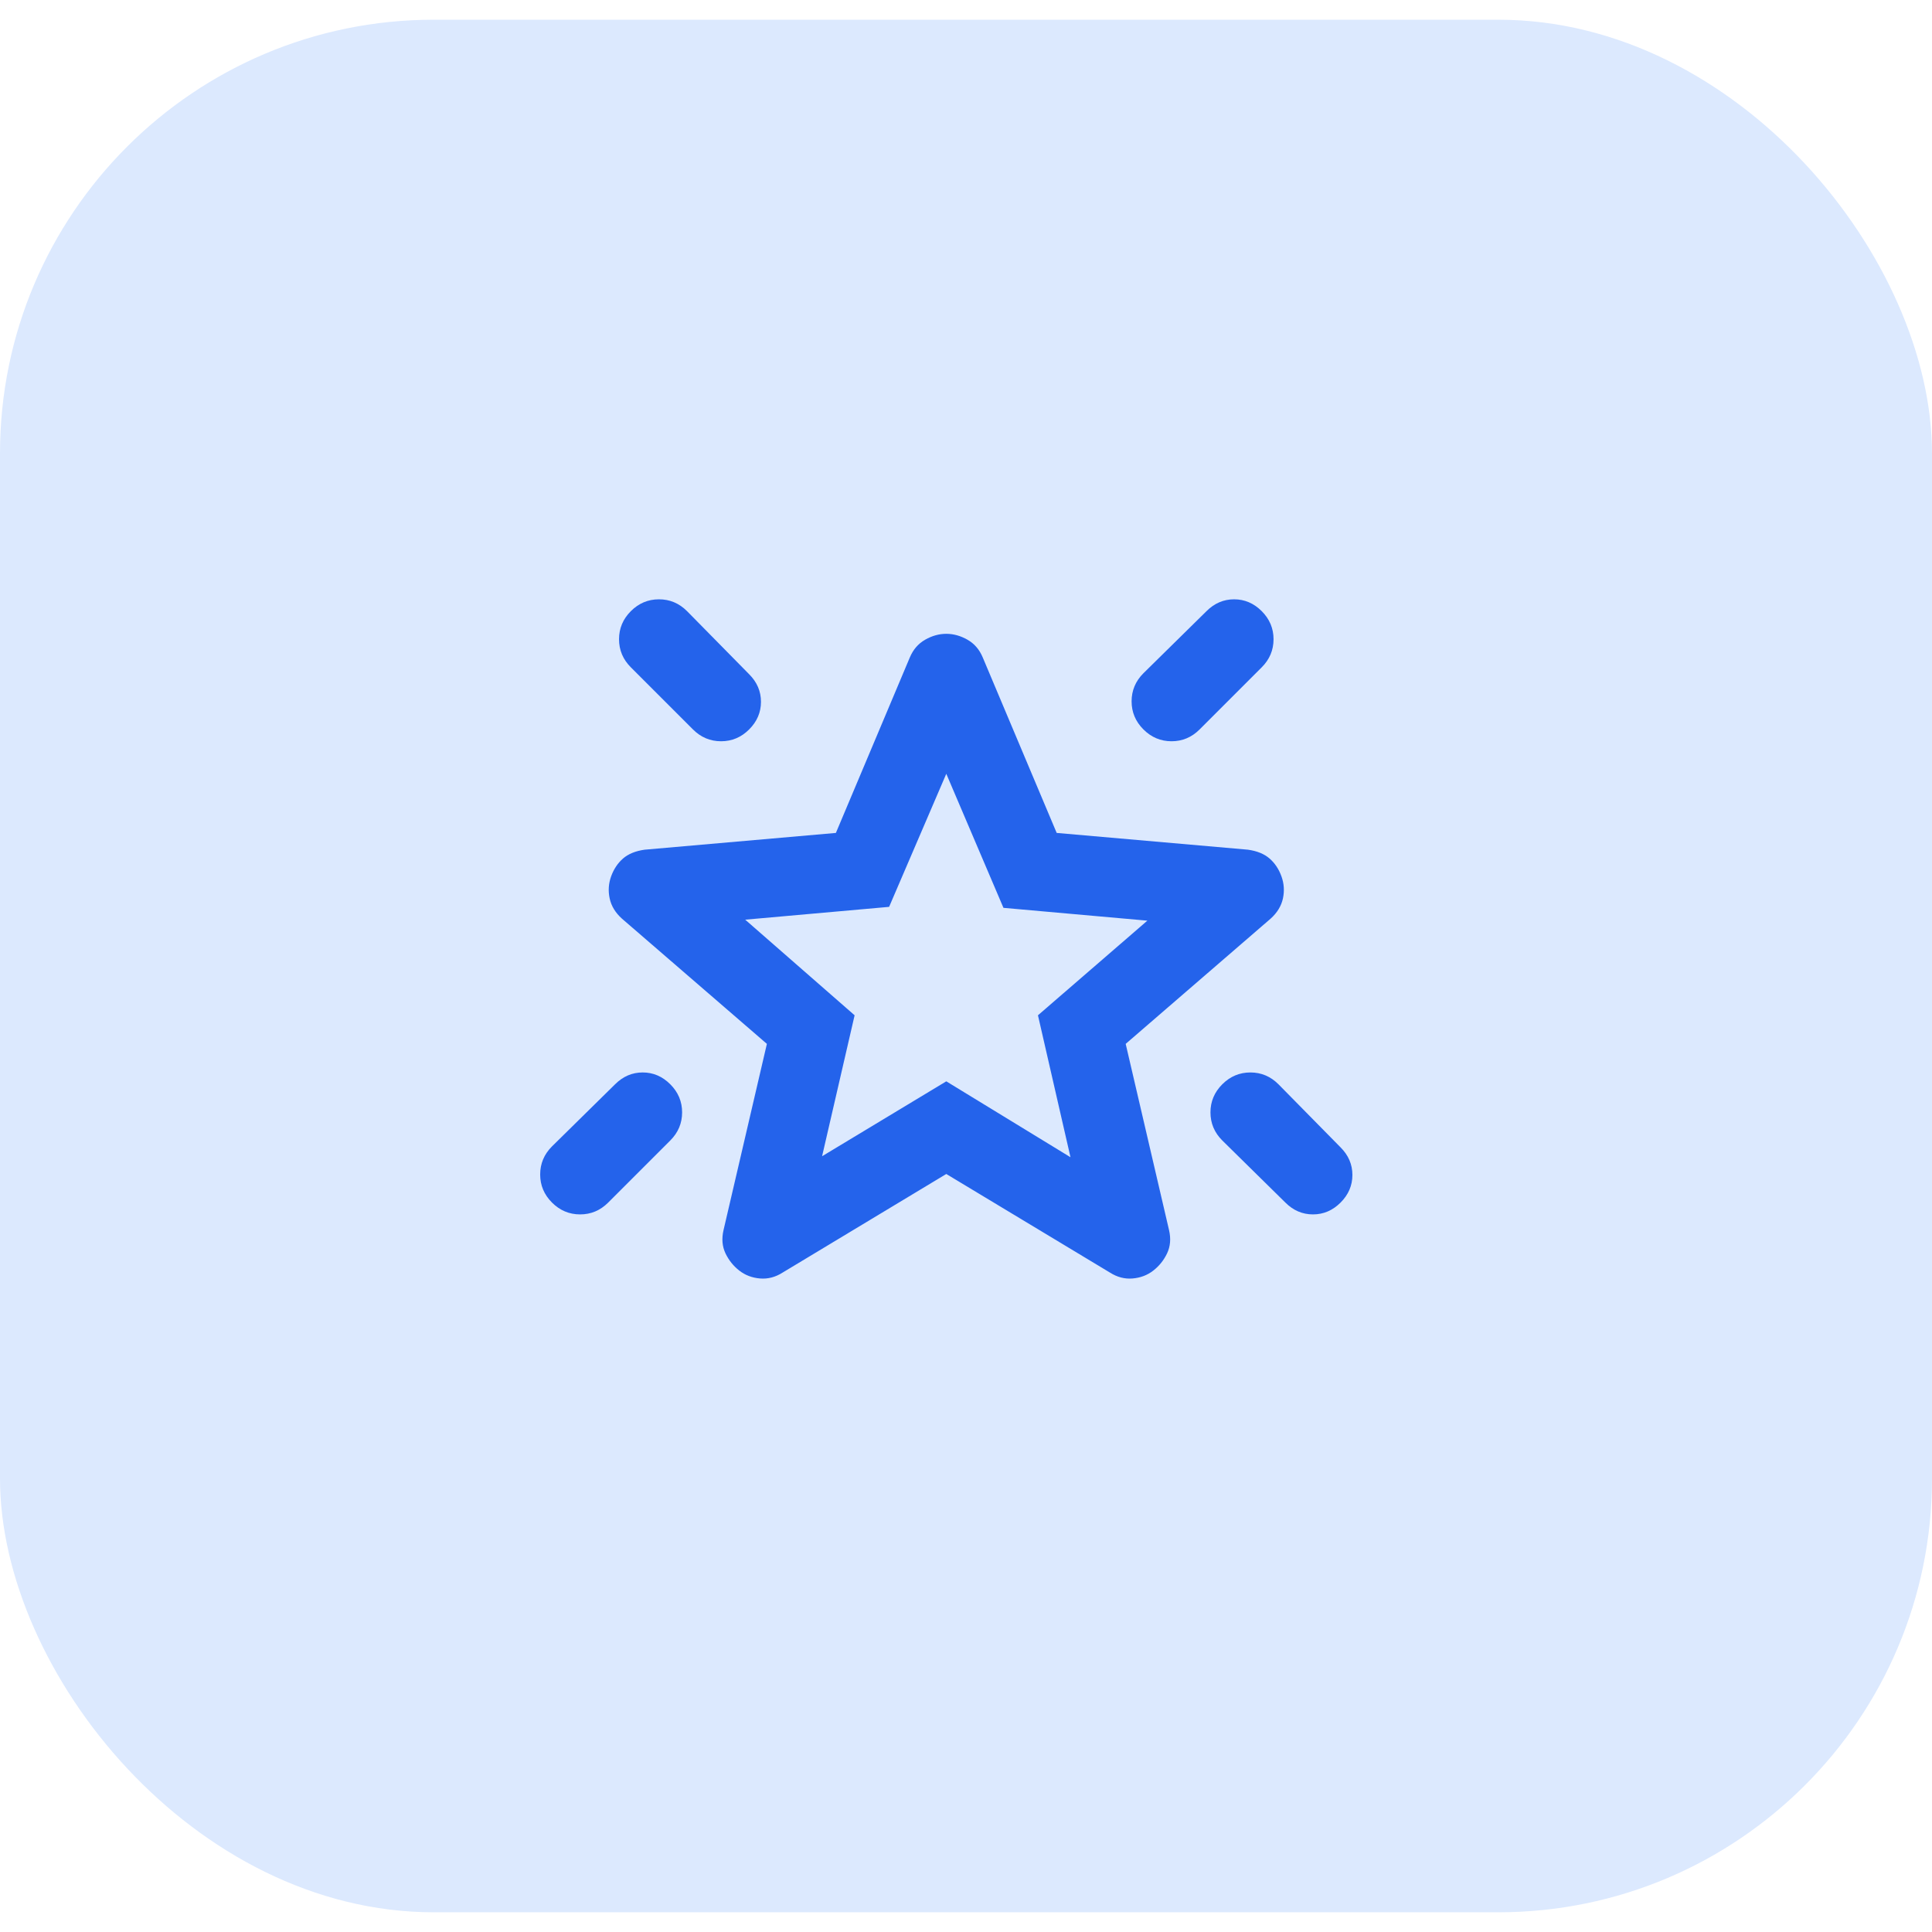 <svg width="49" height="49" viewBox="0 0 49 49" fill="none" xmlns="http://www.w3.org/2000/svg">
<rect y="0.5" width="49" height="48" rx="11" fill="#DCE9FE"/>
<mask id="mask0_724_5360" style="mask-type:alpha" maskUnits="userSpaceOnUse" x="12" y="12" width="24" height="25">
<rect x="12" y="12.5" width="24" height="24" fill="#D9D9D9"/>
</mask>
<g mask="url(#mask0_724_5360)">
<path d="M31 27.5C31.2 27.3 31.438 27.2 31.713 27.2C31.988 27.2 32.225 27.3 32.425 27.5L34 29.1C34.2 29.3 34.3 29.533 34.3 29.8C34.3 30.067 34.2 30.3 34 30.5C33.8 30.7 33.567 30.8 33.3 30.8C33.033 30.8 32.8 30.7 32.6 30.5L31 28.925C30.8 28.725 30.7 28.488 30.7 28.212C30.7 27.938 30.8 27.7 31 27.5ZM32 15.5C32.2 15.7 32.3 15.938 32.3 16.212C32.3 16.488 32.2 16.725 32 16.925L30.425 18.5C30.225 18.7 29.988 18.8 29.713 18.8C29.438 18.8 29.2 18.7 29 18.5C28.8 18.3 28.7 18.062 28.7 17.788C28.7 17.512 28.8 17.275 29 17.075L30.6 15.5C30.8 15.3 31.034 15.2 31.3 15.2C31.567 15.2 31.8 15.3 32 15.5ZM16 15.5C16.2 15.3 16.438 15.2 16.713 15.2C16.988 15.2 17.225 15.3 17.425 15.5L19 17.1C19.2 17.3 19.3 17.533 19.3 17.8C19.3 18.067 19.2 18.3 19 18.5C18.8 18.7 18.563 18.8 18.288 18.8C18.013 18.8 17.775 18.7 17.575 18.5L16 16.925C15.8 16.725 15.7 16.488 15.7 16.212C15.7 15.938 15.8 15.7 16 15.5ZM17 27.5C17.2 27.7 17.3 27.938 17.3 28.212C17.3 28.488 17.2 28.725 17 28.925L15.425 30.5C15.225 30.7 14.988 30.8 14.713 30.8C14.438 30.8 14.2 30.7 14 30.5C13.8 30.3 13.7 30.062 13.7 29.788C13.7 29.512 13.8 29.275 14 29.075L15.6 27.5C15.8 27.3 16.034 27.2 16.3 27.2C16.567 27.2 16.8 27.3 17 27.5ZM20.85 29.325L24 27.425L27.15 29.35L26.325 25.75L29.1 23.35L25.45 23.025L24 19.625L22.55 23L18.9 23.325L21.675 25.75L20.85 29.325ZM24 29.775L19.85 32.275C19.667 32.392 19.475 32.442 19.275 32.425C19.075 32.408 18.9 32.342 18.75 32.225C18.6 32.108 18.483 31.962 18.4 31.788C18.317 31.613 18.3 31.417 18.35 31.2L19.45 26.475L15.775 23.3C15.608 23.15 15.504 22.979 15.463 22.788C15.421 22.596 15.434 22.408 15.5 22.225C15.567 22.042 15.667 21.892 15.8 21.775C15.934 21.658 16.117 21.583 16.35 21.55L21.2 21.125L23.075 16.675C23.159 16.475 23.288 16.325 23.463 16.225C23.638 16.125 23.817 16.075 24 16.075C24.183 16.075 24.363 16.125 24.538 16.225C24.713 16.325 24.842 16.475 24.925 16.675L26.8 21.125L31.65 21.55C31.884 21.583 32.067 21.658 32.2 21.775C32.334 21.892 32.434 22.042 32.5 22.225C32.567 22.408 32.579 22.596 32.538 22.788C32.496 22.979 32.392 23.15 32.225 23.3L28.55 26.475L29.65 31.2C29.7 31.417 29.683 31.613 29.6 31.788C29.517 31.962 29.4 32.108 29.25 32.225C29.1 32.342 28.925 32.408 28.725 32.425C28.525 32.442 28.334 32.392 28.15 32.275L24 29.775Z" fill="#2463EB"/>
</g>
</svg>
